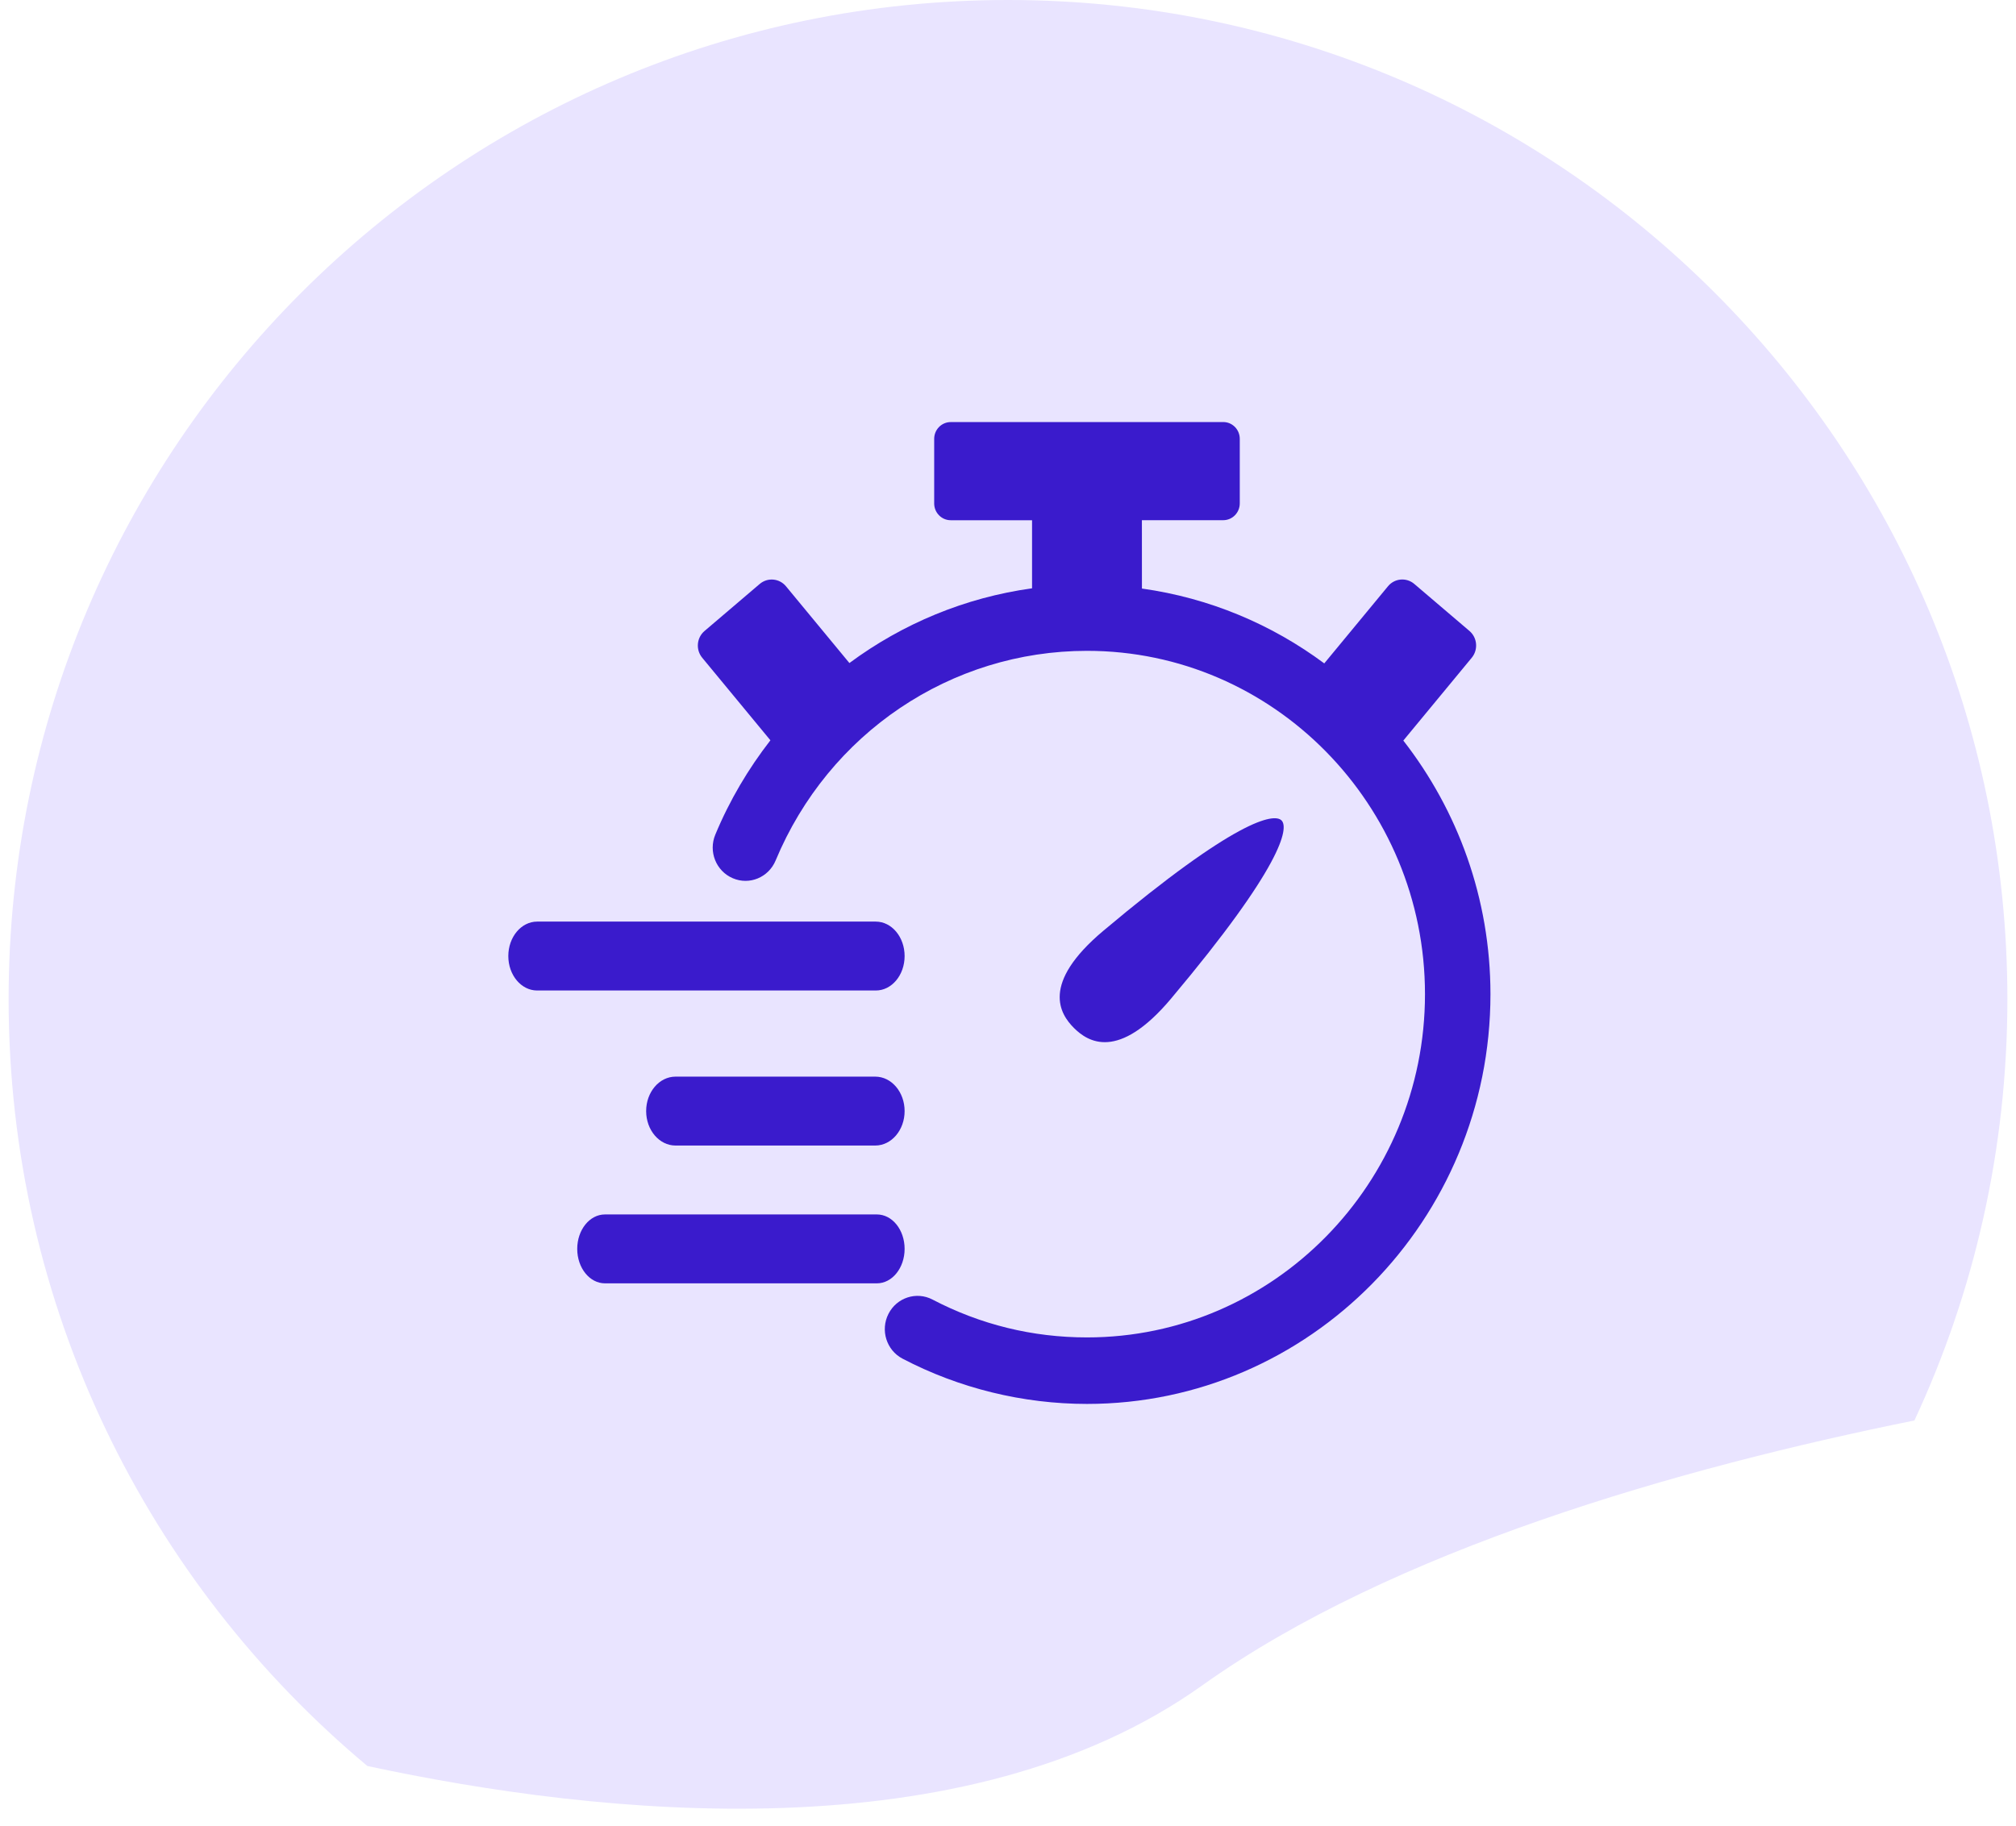 <svg width="117" height="106" viewBox="0 0 117 106" fill="none" xmlns="http://www.w3.org/2000/svg">
<path fill-rule="evenodd" clip-rule="evenodd" d="M58.5 0C26.468 0 0.5 25.968 0.5 58C0.5 75.885 8.595 91.879 21.32 102.518C34.877 105.433 56.013 107.655 69.771 97.841C80.814 89.963 97.459 85.218 111.105 82.46C114.567 75.028 116.5 66.74 116.5 58C116.5 25.968 90.532 0 58.5 0Z" fill="#E9E4FF"/>
<mask id="mask0_1_1308" style="mask-type:luminance" maskUnits="userSpaceOnUse" x="0" y="0" width="117" height="105">
<path fill-rule="evenodd" clip-rule="evenodd" d="M58.5 0C26.468 0 0.5 25.968 0.5 58C0.5 75.885 8.595 91.879 21.32 102.518C34.877 105.433 56.013 107.655 69.771 97.841C80.814 89.963 97.459 85.218 111.105 82.46C114.567 75.028 116.5 66.74 116.5 58C116.5 25.968 90.532 0 58.5 0Z" fill="white"/>
</mask>
<g mask="url(#mask0_1_1308)">
</g>
<path d="M50.795 62.5H39.205C38.263 62.5 37.5 63.397 37.5 64.5C37.5 65.606 38.265 66.5 39.205 66.5H50.795C51.737 66.5 52.5 65.603 52.5 64.5C52.5 63.397 51.74 62.5 50.795 62.5Z" fill="#3A1BCC"/>
<path d="M50.89 70.5H35.11C34.22 70.5 33.5 71.394 33.5 72.5C33.5 73.606 34.222 74.5 35.11 74.5H50.89C51.78 74.5 52.5 73.603 52.5 72.5C52.5 71.392 51.782 70.5 50.89 70.5Z" fill="#3A1BCC"/>
<path d="M85.414 38.183C85.799 37.715 85.74 37.019 85.281 36.628L82.079 33.898C81.619 33.507 80.934 33.568 80.552 34.035L76.855 38.511C73.8 36.242 70.195 34.715 66.273 34.166L66.271 30.198H70.991C71.52 30.198 71.951 29.762 71.951 29.222V25.475C71.951 24.938 71.523 24.5 70.991 24.5L55.176 24.502C54.647 24.502 54.216 24.938 54.216 25.477V29.225C54.216 29.762 54.645 30.2 55.176 30.2H59.896V34.152C56.012 34.689 52.384 36.202 49.296 38.49L45.618 34.038C45.233 33.57 44.551 33.509 44.09 33.9L40.888 36.63C40.428 37.021 40.368 37.717 40.755 38.185L44.711 42.975C43.433 44.623 42.345 46.45 41.514 48.451C41.104 49.431 41.555 50.565 42.524 50.981C43.492 51.4 44.603 50.937 45.013 49.955C48.092 42.561 55.185 37.782 63.087 37.782C73.9 37.782 82.7 46.722 82.7 57.712C82.7 68.699 73.9 77.639 63.087 77.639C59.924 77.639 56.91 76.899 54.12 75.442C53.19 74.953 52.042 75.325 51.562 76.273C51.081 77.22 51.447 78.384 52.379 78.872C55.664 80.592 59.367 81.5 63.087 81.5C75.996 81.5 86.5 70.829 86.5 57.709C86.498 52.154 84.599 47.047 81.443 42.991L85.414 38.183Z" fill="#3A1BCC"/>
<path d="M67.965 57.969C74.425 50.284 74.811 48.062 74.374 47.626C73.935 47.189 71.716 47.573 64.031 54.035C60.374 57.11 61.525 58.873 62.325 59.673C63.127 60.475 64.891 61.626 67.965 57.97L67.965 57.969Z" fill="#3A1BCC"/>
<path d="M52.5 55.5C52.5 54.395 51.751 53.5 50.825 53.5H31.174C30.249 53.5 29.5 54.397 29.5 55.5C29.5 56.605 30.249 57.5 31.174 57.5H50.828C51.754 57.5 52.5 56.605 52.5 55.5H52.5Z" fill="#3A1BCC"/>
</svg>
